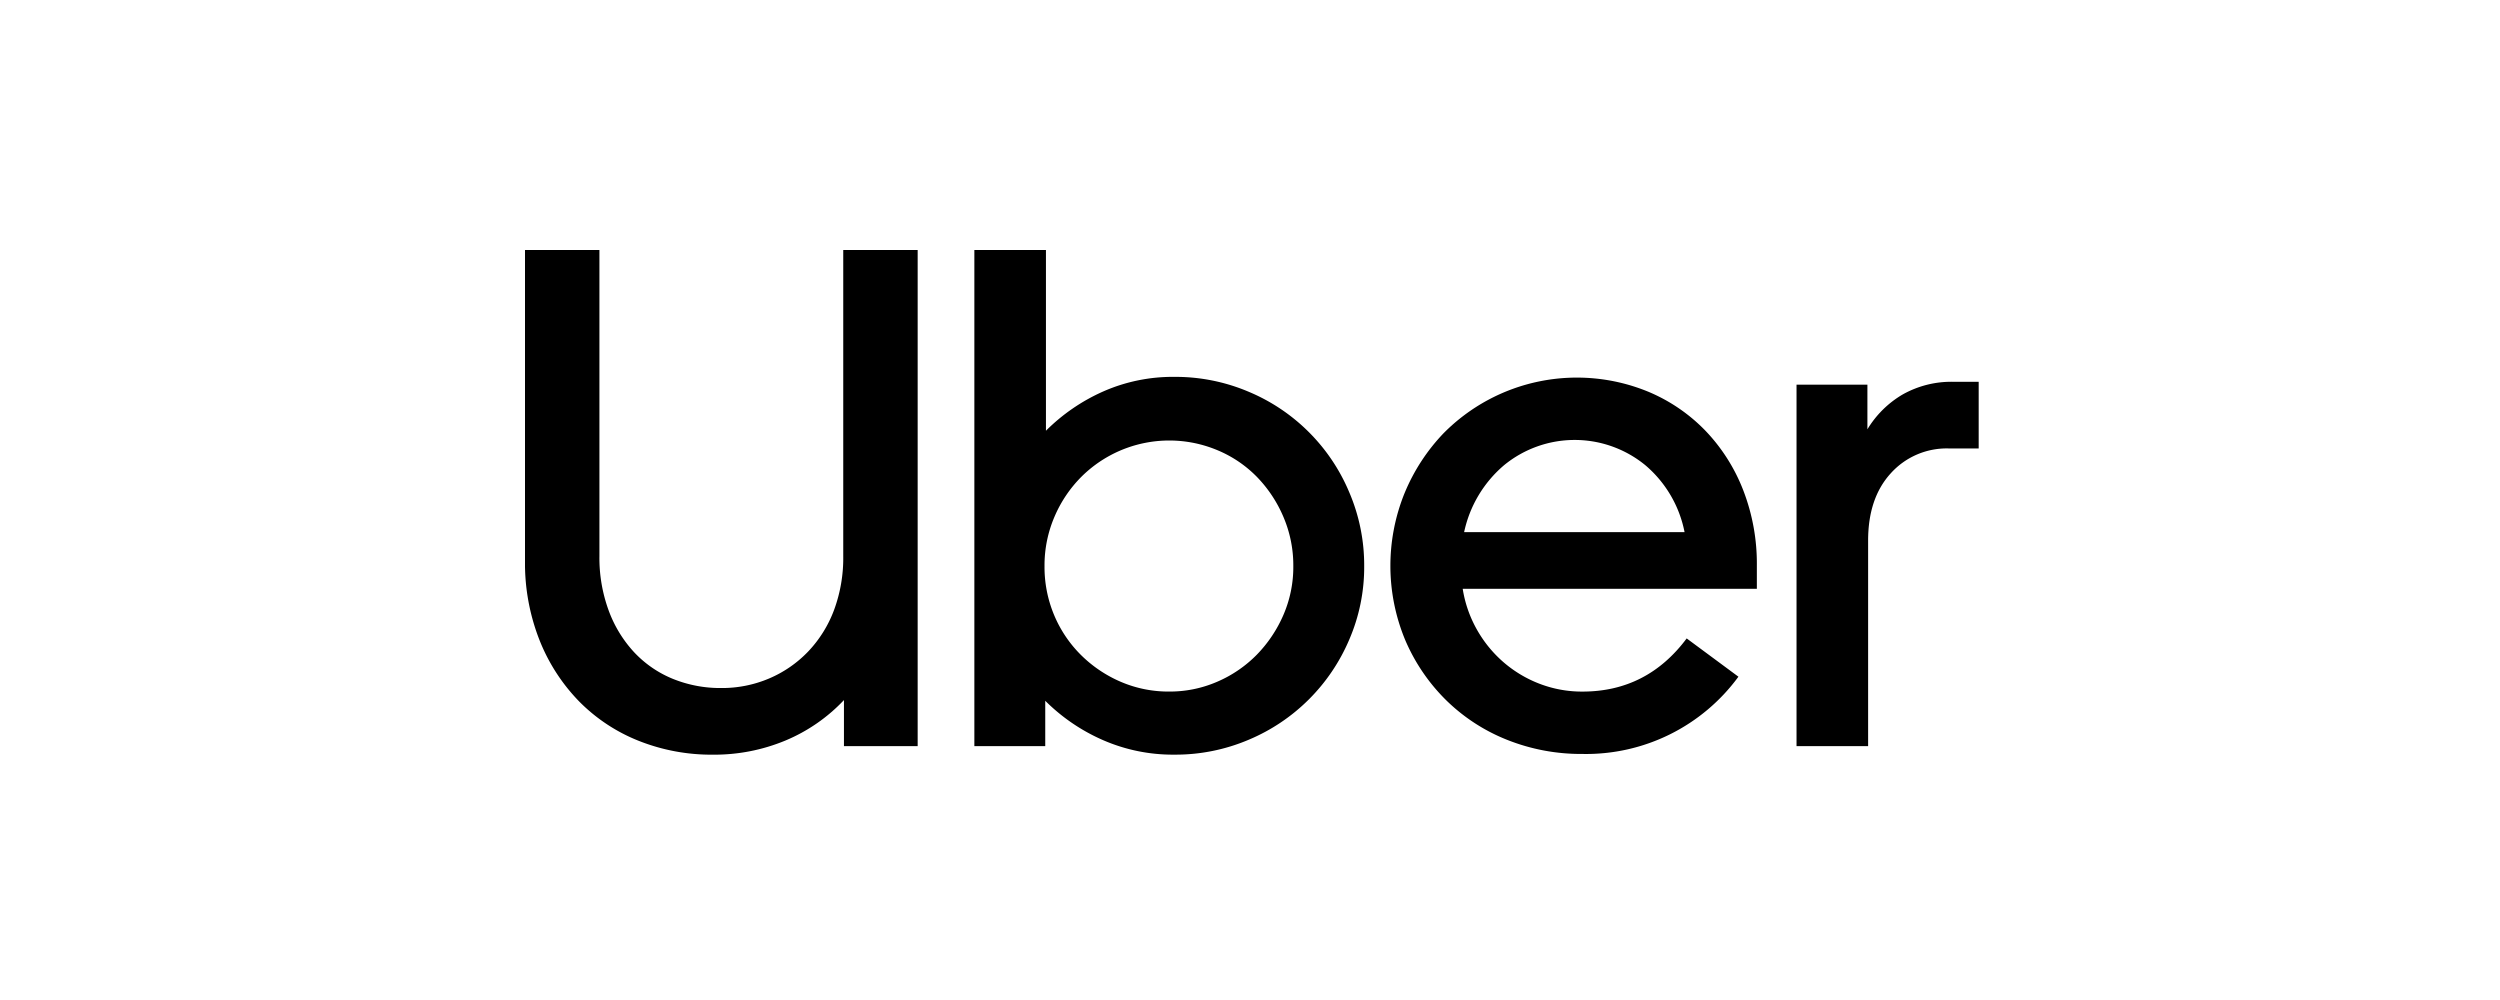 <svg xmlns="http://www.w3.org/2000/svg" xmlns:xlink="http://www.w3.org/1999/xlink" width="500" height="200" viewBox="0 0 500 200"><defs><style>.a{fill:none;}.b{clip-path:url(#a);}</style><clipPath id="a"><path class="a" d="M0,0H290.767V101H0Z"></path></clipPath></defs><g transform="translate(-302 -5311)"><rect class="a" width="500" height="200" transform="translate(302 5311)"></rect><g class="b" transform="translate(407 5361)"><path d="M16.727,72.083a24.859,24.859,0,0,0,5.1,8.364,21.959,21.959,0,0,0,7.726,5.316,25.205,25.205,0,0,0,9.71,1.843,24.029,24.029,0,0,0,9.569-1.914,23.538,23.538,0,0,0,7.8-5.387,24.422,24.422,0,0,0,5.174-8.293,29.961,29.961,0,0,0,1.843-10.773V0H78.533V99.229H63.79V90.015A34.173,34.173,0,0,1,52.1,98.1a37.062,37.062,0,0,1-14.53,2.835,39.339,39.339,0,0,1-14.814-2.764A34.685,34.685,0,0,1,10.844,90.3,37.112,37.112,0,0,1,2.906,78.037,42.038,42.038,0,0,1,0,62.089V0H14.884V61.239a30.54,30.54,0,0,0,1.843,10.844Z" transform="translate(0 0)"></path><path d="M300.84,0V36.148a37.917,37.917,0,0,1,11.482-7.867A34.423,34.423,0,0,1,326.5,25.374a37.383,37.383,0,0,1,14.884,2.977A37.5,37.5,0,0,1,361.512,48.48a37.032,37.032,0,0,1,2.977,14.743,36.524,36.524,0,0,1-2.977,14.671,37.684,37.684,0,0,1-20.129,20.059A37.384,37.384,0,0,1,326.5,100.93a34.915,34.915,0,0,1-14.246-2.906A37.658,37.658,0,0,1,300.7,90.156v9.072H286.523V0Zm1.63,73a24.664,24.664,0,0,0,5.316,7.939,25.652,25.652,0,0,0,7.938,5.387,24.134,24.134,0,0,0,9.781,1.985,23.784,23.784,0,0,0,9.639-1.985,24.8,24.8,0,0,0,7.868-5.387A26.291,26.291,0,0,0,348.328,73a24.132,24.132,0,0,0,1.985-9.781,24.636,24.636,0,0,0-1.985-9.852,26.055,26.055,0,0,0-5.316-8.009,23.866,23.866,0,0,0-7.868-5.316,24.921,24.921,0,0,0-27.217,5.316,25.429,25.429,0,0,0-5.387,8.009,24.636,24.636,0,0,0-1.985,9.852A24.9,24.9,0,0,0,302.47,73Z" transform="translate(-196.651 0)"></path><path d="M554.64,104.456a38.566,38.566,0,0,1,7.8-11.978A37.506,37.506,0,0,1,603.4,84.185a34.3,34.3,0,0,1,11.482,7.868A35.963,35.963,0,0,1,622.4,103.96a40.644,40.644,0,0,1,2.693,14.956v4.678H566.264a24.242,24.242,0,0,0,2.835,8.151,24.574,24.574,0,0,0,5.316,6.521,24.294,24.294,0,0,0,7.23,4.324,23.61,23.61,0,0,0,8.576,1.56q12.9,0,20.838-10.632l10.348,7.655a37.764,37.764,0,0,1-31.186,15.451,39.921,39.921,0,0,1-15.1-2.835,36.763,36.763,0,0,1-12.191-7.939,37.66,37.66,0,0,1-8.151-11.978,38.677,38.677,0,0,1-.142-29.414Zm19.917-5.6a24.16,24.16,0,0,0-8.009,13.4h44.086a23.449,23.449,0,0,0-7.868-13.4,22.283,22.283,0,0,0-28.209,0Z" transform="translate(-378.723 -55.833)"></path><path d="M829.612,102.346q-4.536,4.961-4.536,13.467v41.109H810.758v-72.3h14.175v8.931a20.151,20.151,0,0,1,7.017-6.946,19.858,19.858,0,0,1,10.278-2.552h4.961V97.384h-5.954a15.045,15.045,0,0,0-11.624,4.962Z" transform="translate(-556.452 -57.693)"></path></g></g></svg>